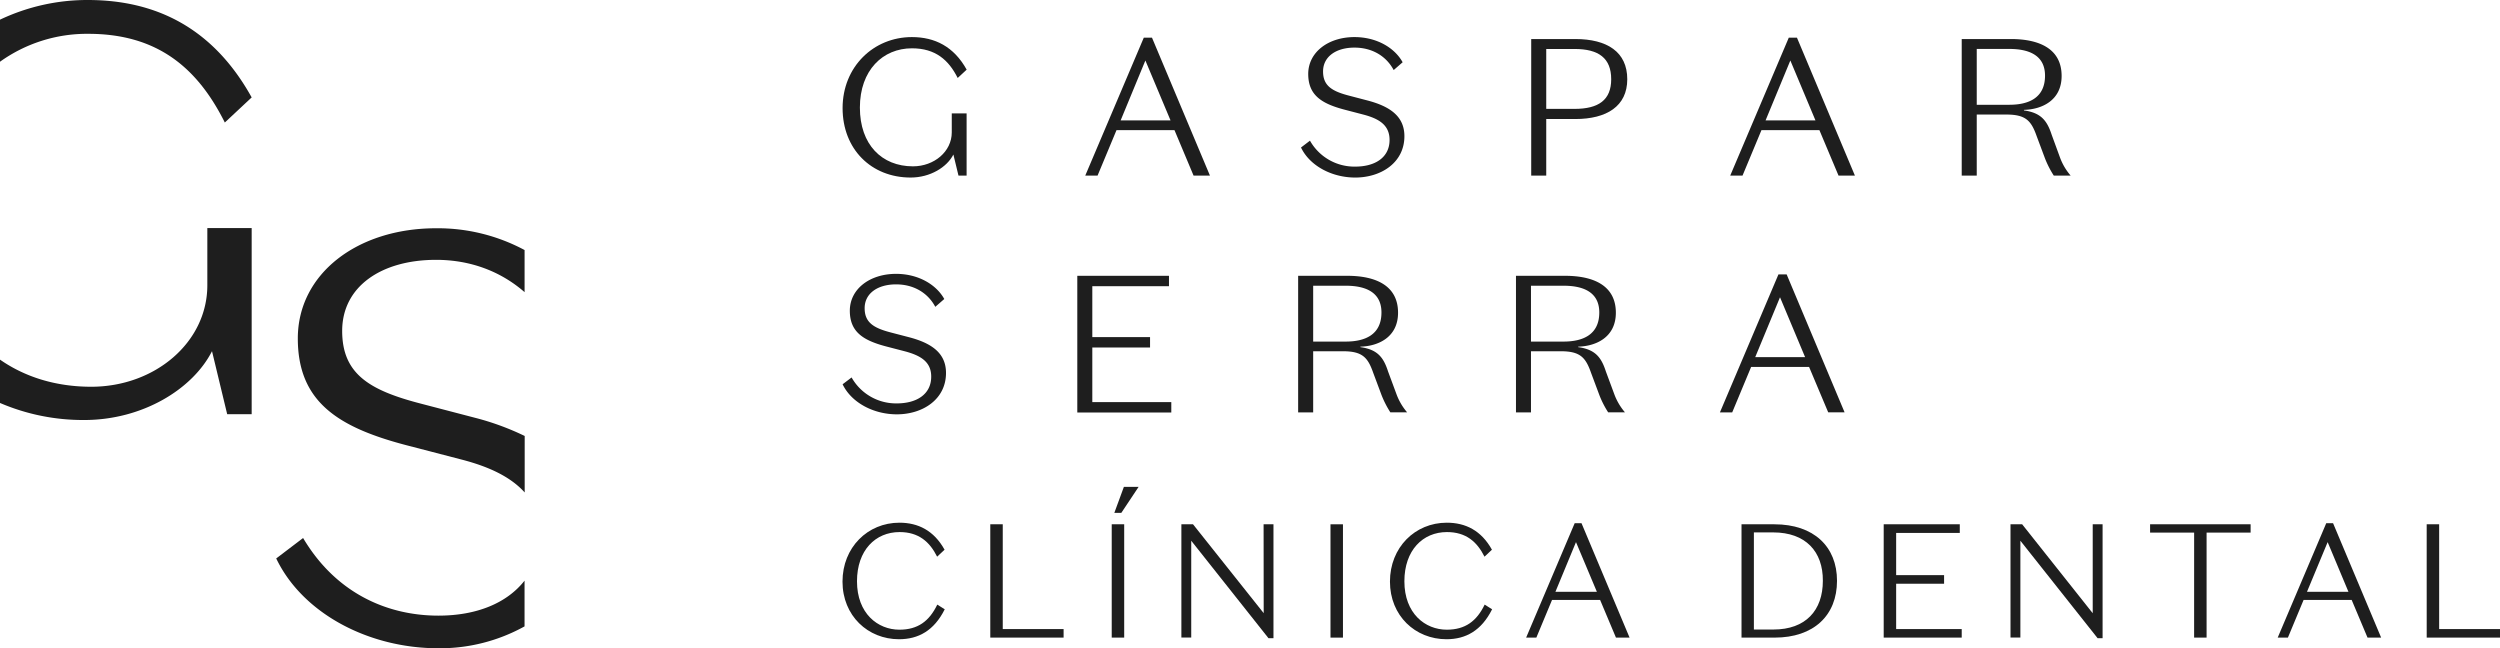 <svg xmlns="http://www.w3.org/2000/svg" viewBox="0 0 1202.66 311.86">
    <defs>
        <style>.cls-1{fill:#1e1e1e;}</style>
    </defs>
    <g id="Capa_2" data-name="Capa 2">
        <g id="Capa_1-2" data-name="Capa 1">
            <path class="cls-1" d="M99.74,137.23c0,27.51-25.26,48.82-55.84,48.82C27,186.05,12.1,181.43,0,173v20.85a101.3,101.3,0,0,0,40.52,8.2c28.06,0,52.2-14.86,61.47-33.11l7.3,30.31h11.78V109.72H99.74Z" />
            <path class="cls-1" d="M42.21,0A98.09,98.09,0,0,0,0,9.46V29.7A71.71,71.71,0,0,1,42.48,16.27c33.69,0,52.77,16.85,65.67,42.67l12.92-12.08C102.54,13.47,75.05,0,42.21,0Z" />
            <path class="cls-1" d="M210.9,296.16c-24.14,0-49.1-10.4-65.09-37.34l-12.93,9.83c12.63,26.37,44.35,43.21,78,43.21a84.08,84.08,0,0,0,41.46-10.53v-22C243.91,290.07,229.41,296.16,210.9,296.16Z" />
            <path class="cls-1" d="M209.78,125c16.86,0,31.36,5.76,42.58,15.54V120.29a88.44,88.44,0,0,0-42.58-10.48c-37.88,0-66.51,21.88-66.51,53,0,30.32,19.08,42.67,52.2,51.36l26.94,7c13.1,3.44,23.3,8.3,30,15.73V209.73A127,127,0,0,0,228.59,201l-25.83-6.75c-25-6.44-38.15-14.31-38.15-35.07C164.61,137.86,183.41,125,209.78,125Z" />
            <path class="cls-1" d="M461.09,84.47l-2.45-10.13c-3.09,6.1-11.16,11.07-20.55,11.07-19,0-32.75-13.69-32.75-33.4,0-19.91,14.92-34.17,33.32-34.17,11,0,20.18,4.5,26.37,15.67l-4.32,4c-4.32-8.64-10.7-14.27-22-14.27-14,0-25.05,10.52-25.05,28.53,0,17.74,10.51,28.25,25.52,28.25,10.23,0,18.68-7.13,18.68-16.33V54.54H465V84.47Z" />
            <path class="cls-1" d="M565,62.61H537.11L528,84.47h-5.92l28.16-66.35h3.94l27.88,66.35h-7.88Zm-25.9-4.69h24L551,29.1Z" />
            <path class="cls-1" d="M655.79,55.1l-9-2.35c-11.07-2.91-17.45-7-17.45-17.17,0-10.42,9.58-17.74,22.24-17.74,10.71,0,19.33,5.15,23.18,12.11l-4.31,3.75c-3.66-6.86-10.51-10.8-18.87-10.8-8.81,0-15.1,4.32-15.1,11.46,0,7,4.41,9.57,12.75,11.72l8.64,2.26c11.07,2.91,17.74,7.79,17.74,17.18,0,12.75-11.25,19.89-23.65,19.89-11.26,0-21.87-5.63-26.09-14.45l4.31-3.29a24.54,24.54,0,0,0,21.78,12.48c9.58,0,16.51-4.4,16.51-12.85C668.45,60.08,663.3,57.07,655.79,55.1Z" />
            <path class="cls-1" d="M743.84,57.26V84.47h-7.23V18.78h21.21c15.3,0,25,6.19,25,19.34,0,13-9.94,19.14-25,19.14Zm13.61-4.88c11.63,0,17.64-4.32,17.64-14.26,0-10.14-6-14.56-17.64-14.56H743.84V52.38Z" />
            <path class="cls-1" d="M875.25,62.61H847.37l-9.1,21.86h-5.92l28.17-66.35h3.93l27.88,66.35h-7.88Zm-25.9-4.69h24L861.27,29.1Z" />
            <path class="cls-1" d="M950.94,84.47h-7.23V18.78h23.66c13.51,0,24.4,4.59,24.4,17.74,0,12.11-9.95,16.14-18.11,16.33v.28C982,54.25,984.82,58.2,987,64.86l3.95,10.8a28.22,28.22,0,0,0,5.16,8.81H988a45.84,45.84,0,0,1-4.22-8.25l-4-10.7C977.13,58,974.5,55.1,965.11,55.1H950.94Zm0-34.07h15.67c9,0,17.18-3.09,17.18-14,0-9.48-7.22-12.86-17.18-12.86H950.94Z" />
            <path class="cls-1" d="M435.29,169l-9-2.34c-11.08-2.91-17.47-7-17.47-17.18,0-10.43,9.57-17.74,22.25-17.74,10.7,0,19.34,5.16,23.19,12.1l-4.32,3.76c-3.67-6.85-10.52-10.8-18.87-10.8-8.83,0-15.12,4.32-15.12,11.46,0,6.94,4.41,9.57,12.78,11.73l8.63,2.25c11.08,2.91,17.73,7.8,17.73,17.17,0,12.77-11.26,19.91-23.64,19.91-11.27,0-21.87-5.64-26.1-14.46l4.32-3.28a24.54,24.54,0,0,0,21.78,12.48c9.56,0,16.52-4.41,16.52-12.86C448,174,442.79,171,435.29,169Z" />
            <path class="cls-1" d="M518.25,132.68h44.1v5H525.47v24.49h27.78v5H525.47v26.27h38v5H518.25Z" />
            <path class="cls-1" d="M631.72,198.39h-7.23V132.68h23.66c13.51,0,24.4,4.6,24.4,17.75,0,12.1-9.95,16.14-18.12,16.33V167c8.36,1.13,11.18,5.06,13.33,11.73l4,10.8a28.67,28.67,0,0,0,5.15,8.82h-8.07a47.59,47.59,0,0,1-4.22-8.26l-4-10.71c-2.62-7.49-5.26-10.41-14.63-10.41H631.72Zm0-34.07H647.4c9,0,17.17-3.1,17.17-14,0-9.49-7.23-12.87-17.17-12.87H631.72Z" />
            <path class="cls-1" d="M736.5,198.39h-7.22V132.68h23.65c13.52,0,24.4,4.6,24.4,17.75,0,12.1-9.94,16.14-18.11,16.33V167c8.35,1.13,11.16,5.06,13.32,11.73l4,10.8a28.71,28.71,0,0,0,5.16,8.82h-8.08a45.4,45.4,0,0,1-4.21-8.26l-4-10.71c-2.63-7.49-5.26-10.41-14.65-10.41H736.5Zm0-34.07h15.67c9,0,17.19-3.1,17.19-14,0-9.49-7.23-12.87-17.19-12.87H736.5Z" />
            <path class="cls-1" d="M870.28,176.51H842.41l-9.11,21.88h-5.91L855.55,132h3.94l27.87,66.35h-7.88Zm-25.91-4.69h24L856.3,143Z" />
            <path class="cls-1" d="M432.68,251.45c8.95,0,16.58,3.74,21.72,13l-3.58,3.35c-3.58-7.16-8.88-11.84-18.06-11.84-11.61,0-20.49,8.73-20.49,23.68,0,15.49,10,23.28,20.41,23.28,8.87,0,14.4-4.12,18.21-12.07l3.59,2.26c-5.14,10.28-12.69,14.4-22,14.4-14.95,0-27.18-11.29-27.18-27.73S417.41,251.45,432.68,251.45Z" />
            <path class="cls-1" d="M476.39,252.22h6v50.39h29.27v4.12H476.39Z" />
            <path class="cls-1" d="M540.81,306.73h-6V252.22h6Zm-1.39-60h-3.36l4.6-12.52h7.09Z" />
            <path class="cls-1" d="M607.87,252.22h4.75V307h-2.41l-37.15-46.87v46.56h-4.74V252.22h5.6l34,42.75Z" />
            <path class="cls-1" d="M646.05,306.73h-6V252.22h6Z" />
            <path class="cls-1" d="M696,251.45c9,0,16.59,3.74,21.72,13l-3.58,3.35c-3.58-7.16-8.87-11.84-18.06-11.84-11.6,0-20.48,8.73-20.48,23.68,0,15.49,10,23.28,20.4,23.28,8.88,0,14.4-4.12,18.22-12.07l3.58,2.26c-5.14,10.28-12.69,14.4-21.95,14.4-15,0-27.19-11.29-27.19-27.73S680.73,251.45,696,251.45Z" />
            <path class="cls-1" d="M769.75,288.6H746.63l-7.55,18.13h-4.91l23.36-55.05h3.27l23.13,55.05h-6.55Zm-21.49-3.91H768.2l-10.05-23.9Z" />
            <path class="cls-1" d="M837.78,306.73V252.22h15.81c19,0,30.13,10.76,30.13,27.18,0,16.66-11.21,27.33-30,27.33ZM853,256.12h-9.27v46.72h9.43c15.49,0,23.75-9.19,23.75-23.44C877,265.39,868.69,256.12,853,256.12Z" />
            <path class="cls-1" d="M906.18,252.22h36.6v4.14H912.17v20.31h23.06v4.14H912.17v21.8h31.54v4.12H906.18Z" />
            <path class="cls-1" d="M1006.73,252.22h4.75V307h-2.41l-37.14-46.87v46.56h-4.75V252.22h5.61L1006.73,295Z" />
            <path class="cls-1" d="M1055.52,256.2h-21.19v-4h48.36v4h-21.18v50.53h-6Z" />
            <path class="cls-1" d="M1131.3,288.6h-23.12l-7.55,18.13h-4.91l23.36-55.05h3.27l23.13,55.05h-6.55Zm-21.49-3.91h19.94l-10-23.9Z" />
            <path class="cls-1" d="M1167.39,252.22h6v50.39h29.28v4.12h-35.27Z" />
        </g>
    </g>
</svg>